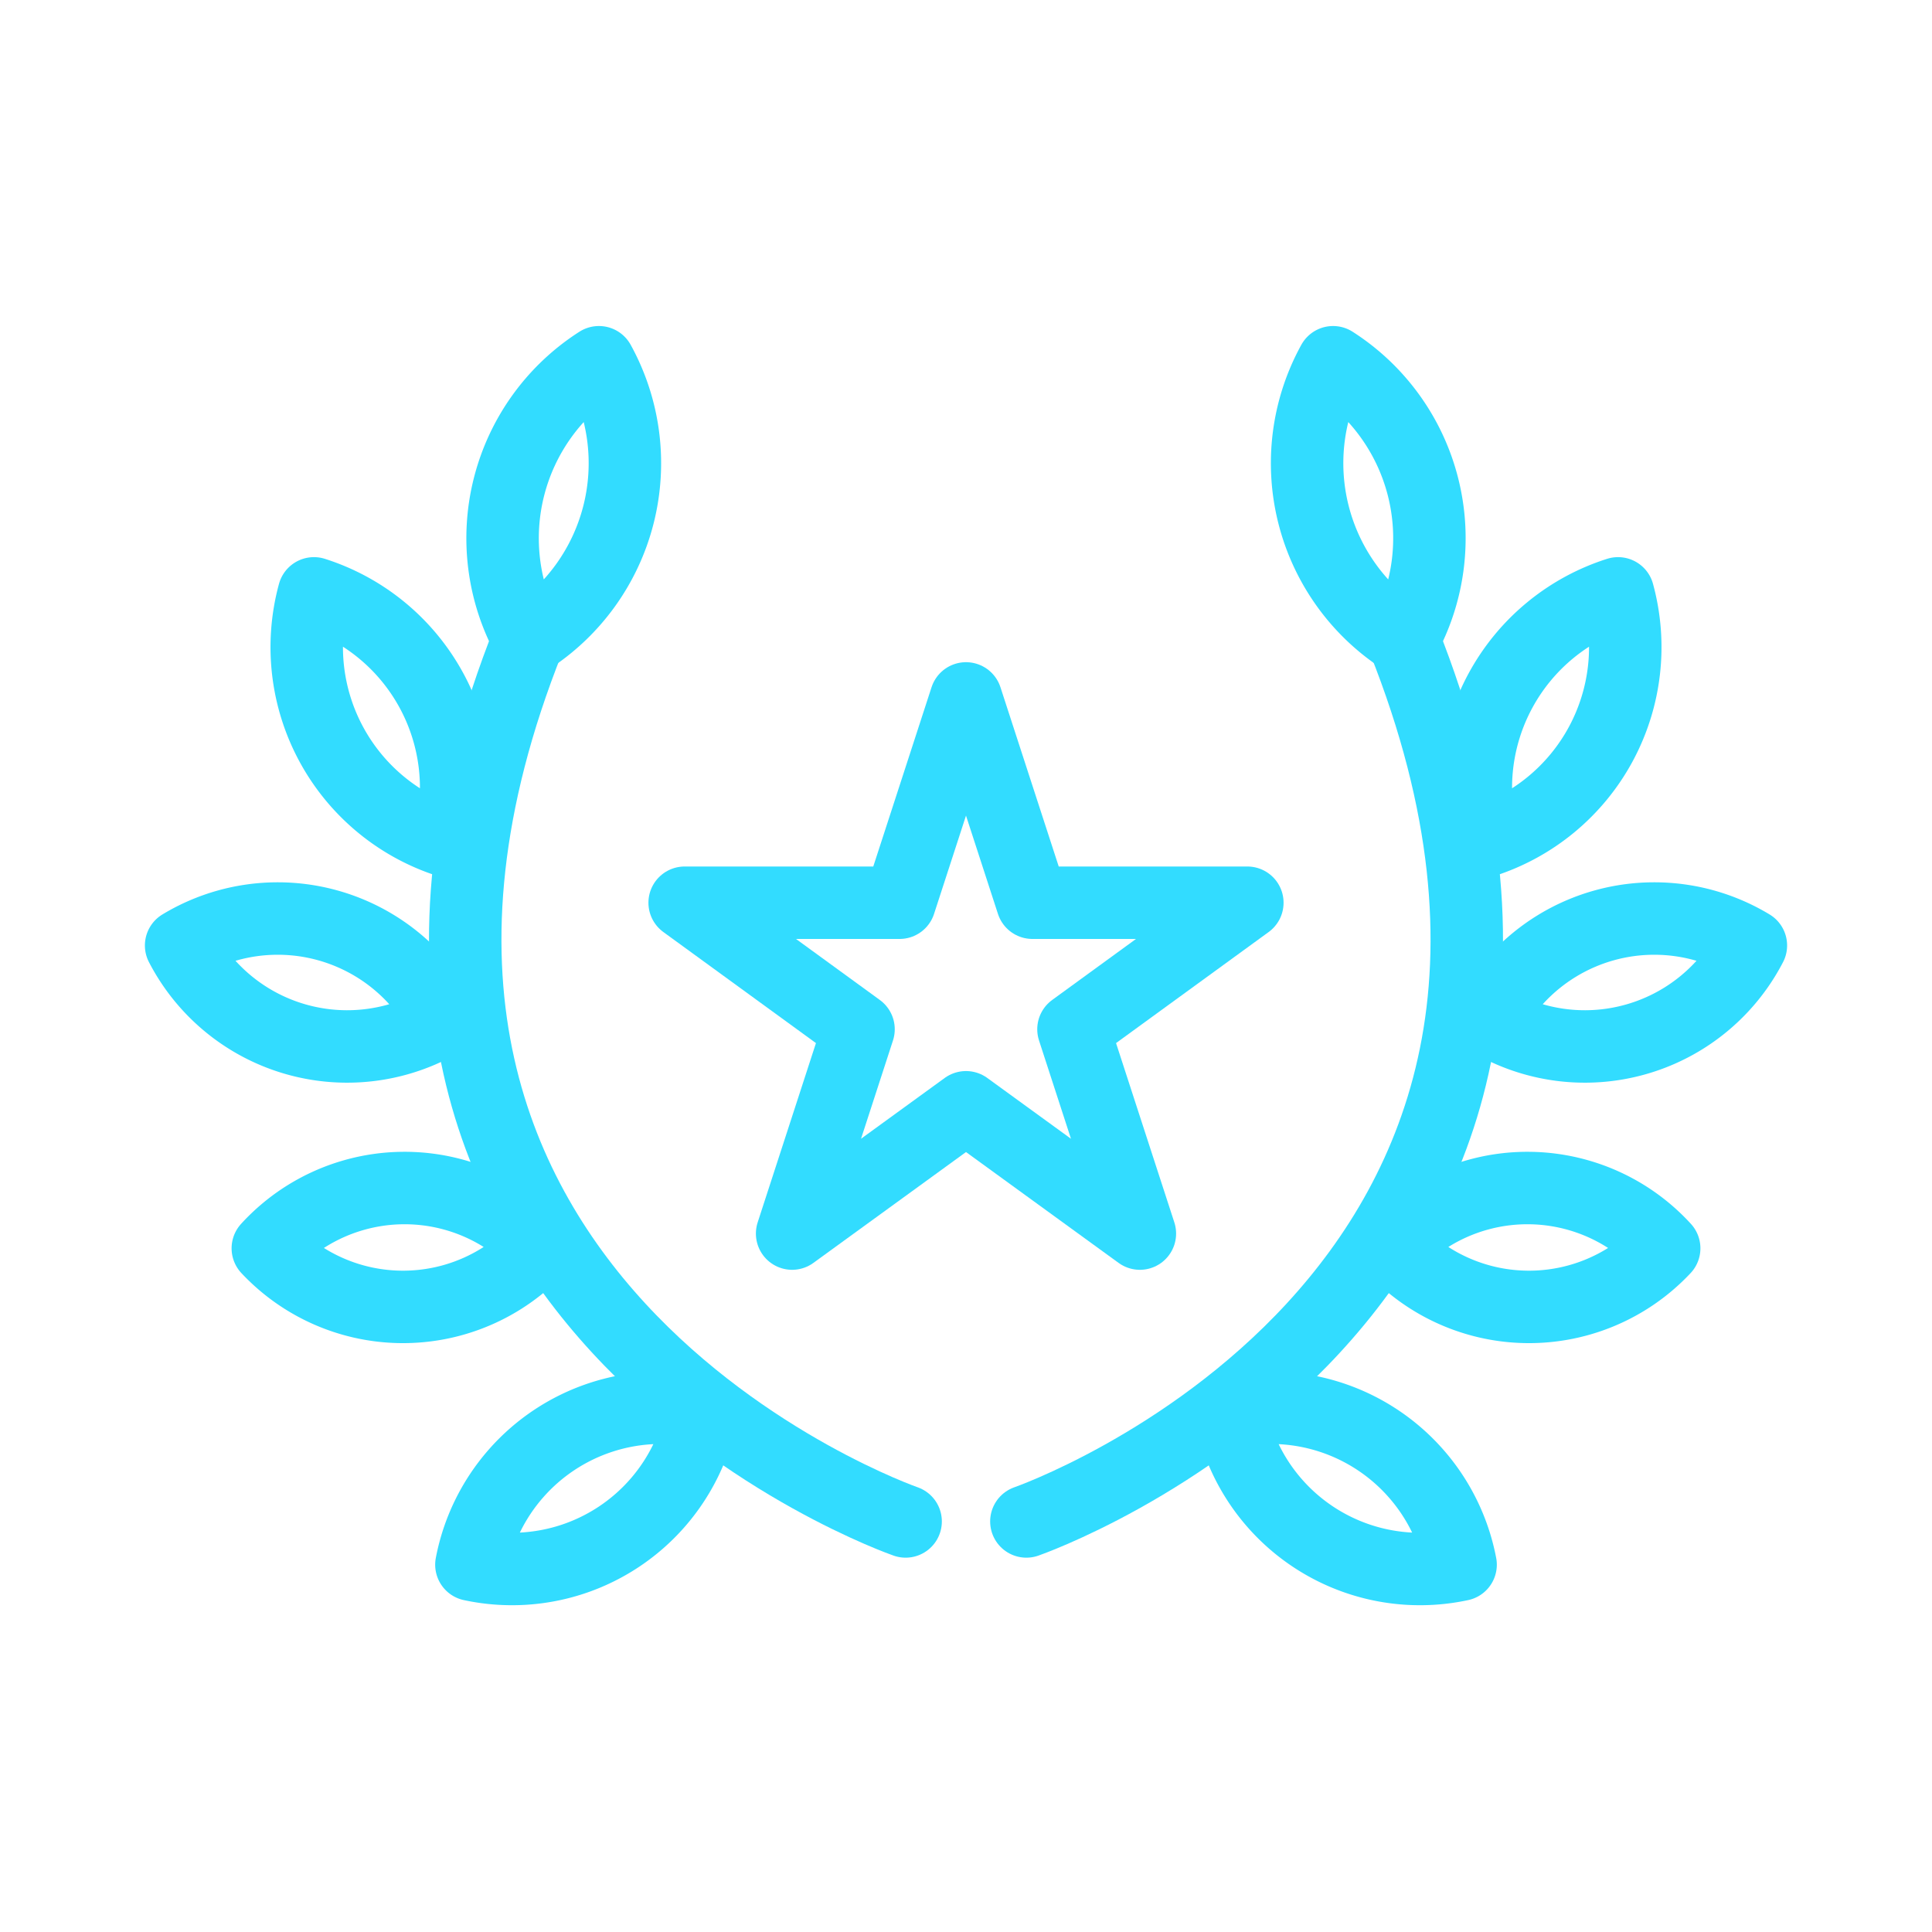 <svg id="Calque_1" data-name="Calque 1" xmlns="http://www.w3.org/2000/svg" viewBox="0 0 80 80"><path d="M21.89,26.47A8.65,8.65,0,0,1,24.8,15,8.66,8.66,0,0,1,21.89,26.47Z" style="fill:none;stroke:#32dcff;stroke-linecap:round;stroke-linejoin:round;stroke-width:3px"/><path d="M18.59,34.85A8.45,8.45,0,0,1,13,24.57,8.45,8.45,0,0,1,18.59,34.85Z" style="fill:none;stroke:#32dcff;stroke-linecap:round;stroke-linejoin:round;stroke-width:3px"/><path d="M18.37,42.22A7.74,7.74,0,0,1,7.5,39.15,7.73,7.73,0,0,1,18.37,42.22Z" style="fill:none;stroke:#32dcff;stroke-linecap:round;stroke-linejoin:round;stroke-width:3px"/><path d="M22.35,51.62a7.67,7.67,0,0,1-11.26.07A7.67,7.67,0,0,1,22.35,51.62Z" style="fill:none;stroke:#32dcff;stroke-linecap:round;stroke-linejoin:round;stroke-width:3px"/><path d="M29.06,58.47a8,8,0,0,1-9.54,6.32A8,8,0,0,1,29.06,58.47Z" style="fill:none;stroke:#32dcff;stroke-linecap:round;stroke-linejoin:round;stroke-width:3px"/><path d="M37.5,63S11,53.8,21.89,26.47" style="fill:none;stroke:#32dcff;stroke-linecap:round;stroke-linejoin:round;stroke-width:3px"/><path d="M58.11,26.47A8.65,8.65,0,0,0,55.2,15,8.66,8.66,0,0,0,58.11,26.47Z" style="fill:none;stroke:#32dcff;stroke-linecap:round;stroke-linejoin:round;stroke-width:3px"/><path d="M61.41,34.85A8.45,8.45,0,0,0,67,24.57,8.45,8.45,0,0,0,61.41,34.85Z" style="fill:none;stroke:#32dcff;stroke-linecap:round;stroke-linejoin:round;stroke-width:3px"/><path d="M61.63,42.22A7.74,7.74,0,0,0,72.5,39.15,7.73,7.73,0,0,0,61.63,42.22Z" style="fill:none;stroke:#32dcff;stroke-linecap:round;stroke-linejoin:round;stroke-width:3px"/><path d="M57.65,51.62a7.67,7.67,0,0,0,11.26.07A7.67,7.67,0,0,0,57.65,51.62Z" style="fill:none;stroke:#32dcff;stroke-linecap:round;stroke-linejoin:round;stroke-width:3px"/><path d="M50.94,58.47a8,8,0,0,0,9.54,6.32A8,8,0,0,0,50.94,58.47Z" style="fill:none;stroke:#32dcff;stroke-linecap:round;stroke-linejoin:round;stroke-width:3px"/><path d="M42.5,63S69,53.8,58.11,26.47" style="fill:none;stroke:#32dcff;stroke-linecap:round;stroke-linejoin:round;stroke-width:3px"/><polygon points="40 28.92 42.75 37.38 51.65 37.38 44.45 42.62 47.2 51.08 40 45.85 32.8 51.08 35.55 42.62 28.35 37.38 37.25 37.38 40 28.92" style="fill:none;stroke:#32dcff;stroke-linecap:round;stroke-linejoin:round;stroke-width:3px"/></svg>